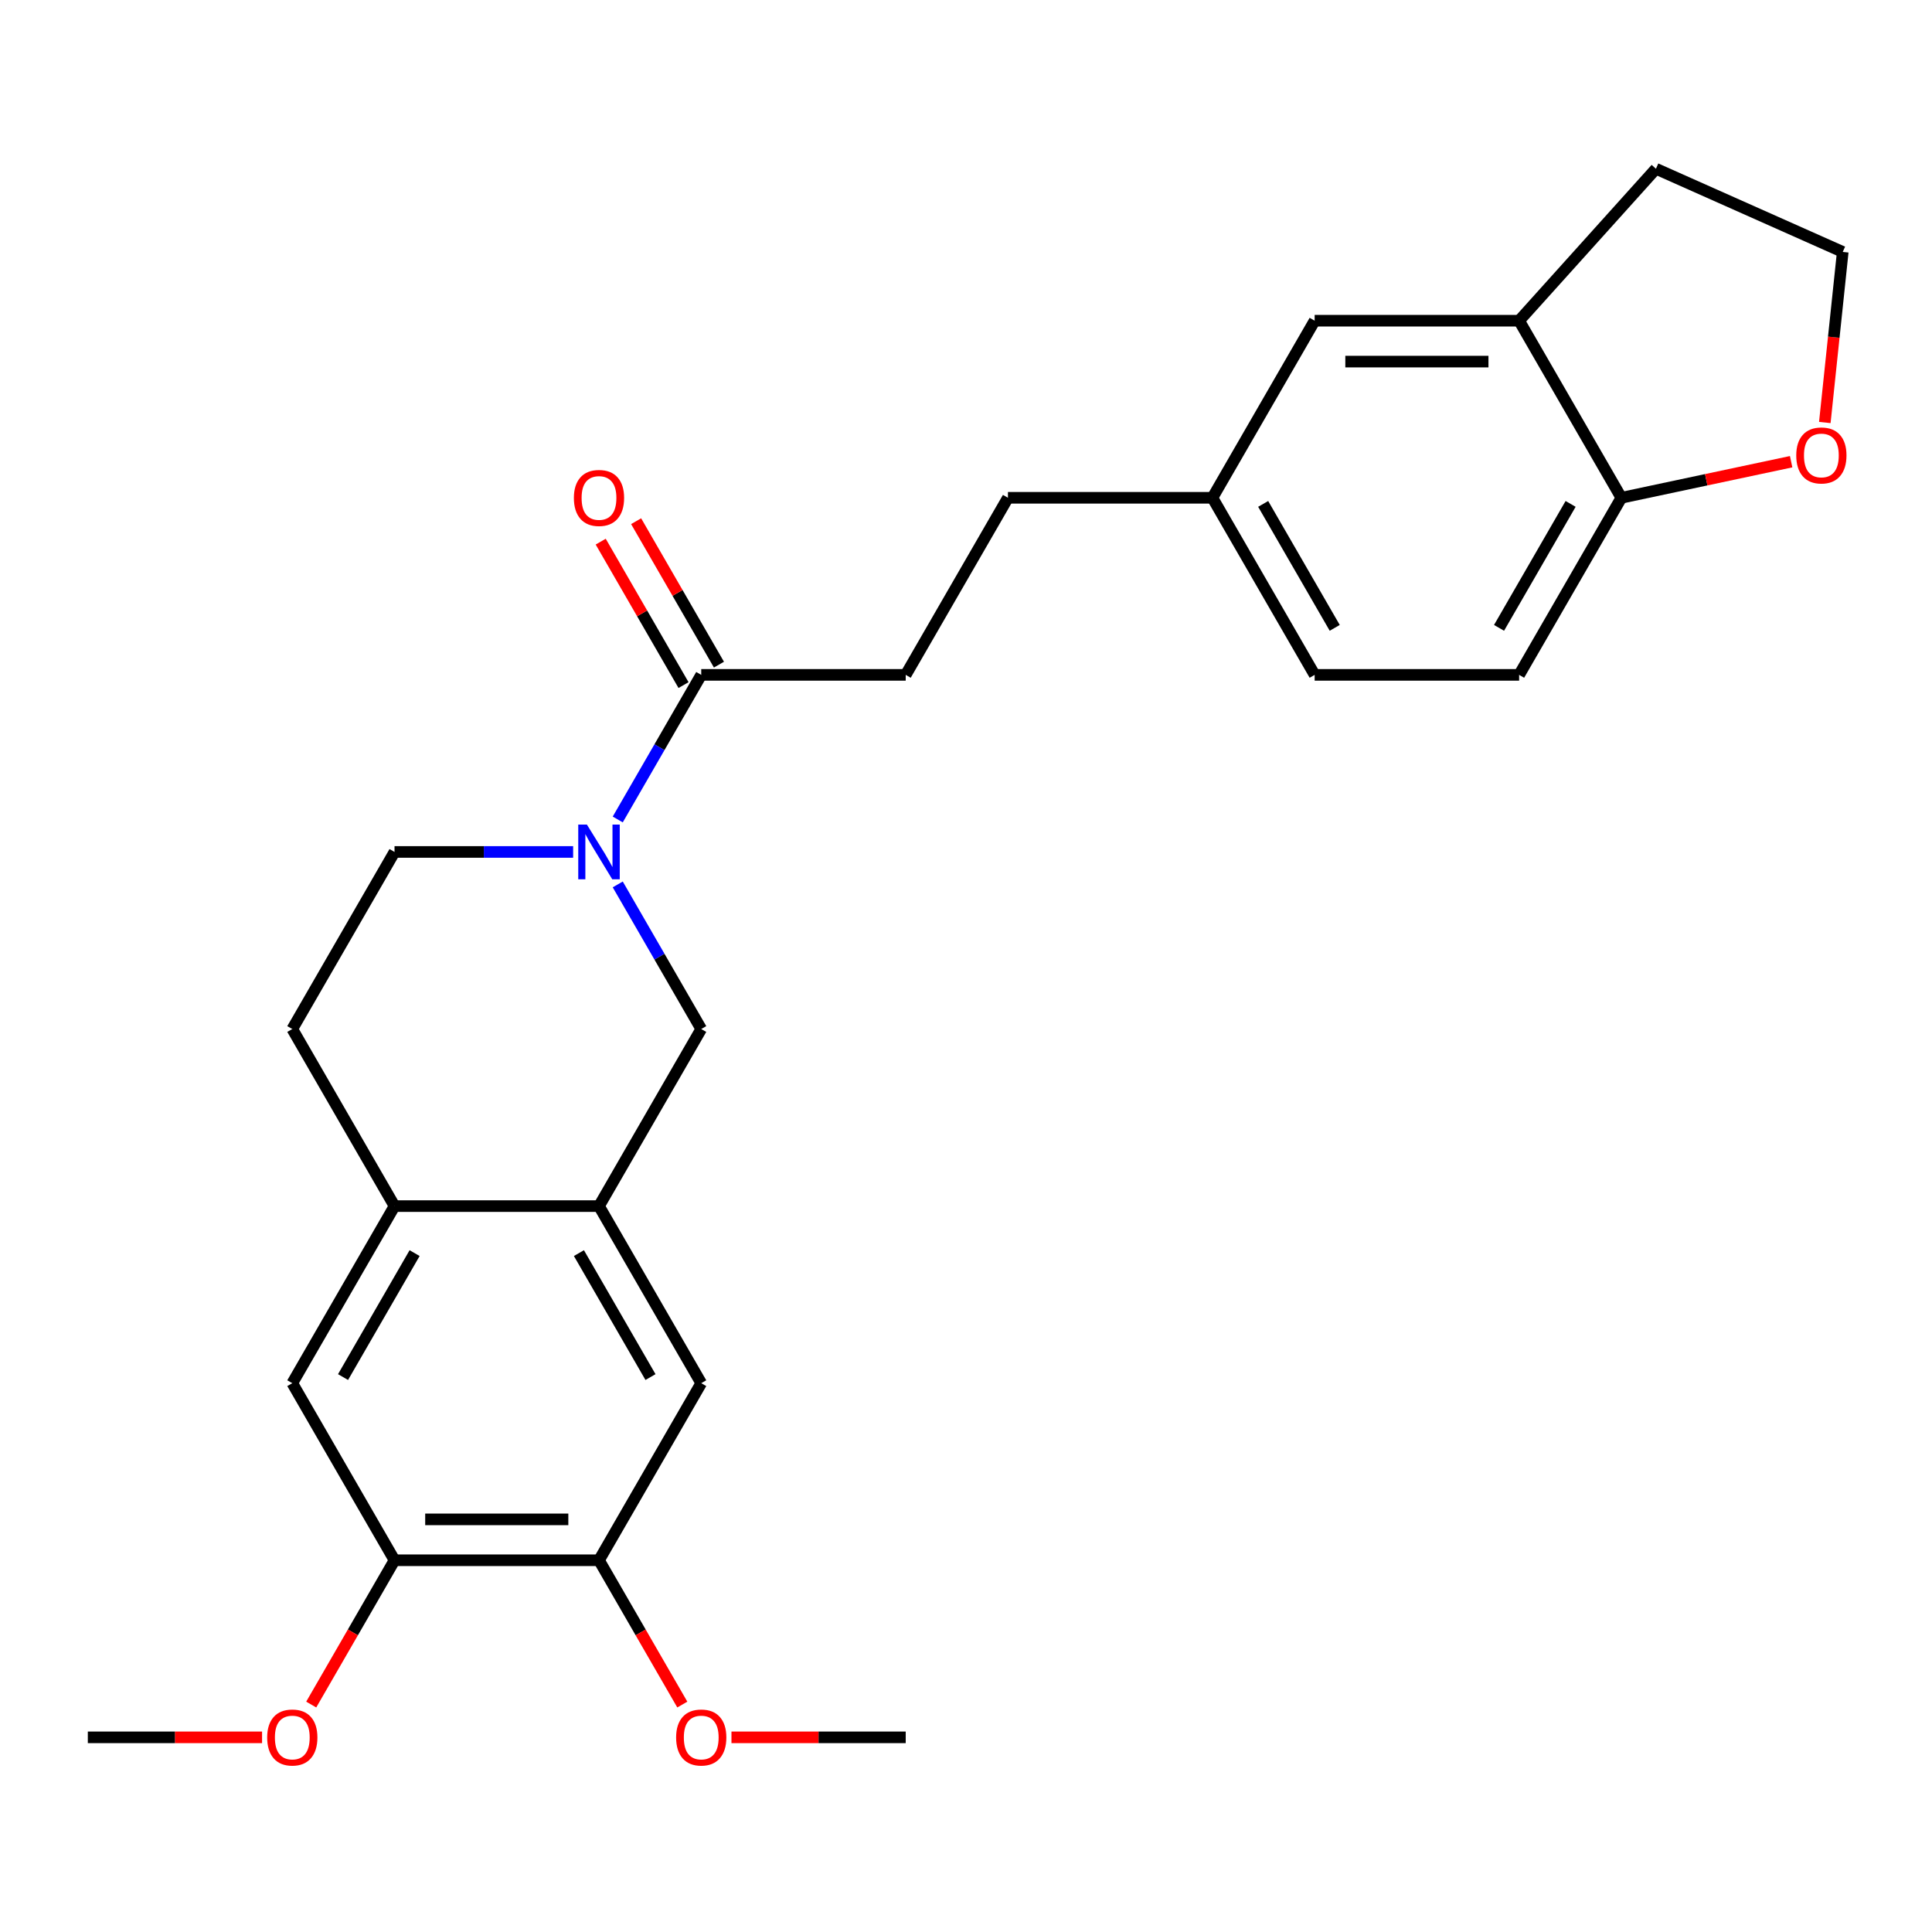 <?xml version='1.0' encoding='iso-8859-1'?>
<svg version='1.1' baseProfile='full'
              xmlns='http://www.w3.org/2000/svg'
                      xmlns:rdkit='http://www.rdkit.org/xml'
                      xmlns:xlink='http://www.w3.org/1999/xlink'
                  xml:space='preserve'
width='1000px' height='1000px' viewBox='0 0 1000 1000'>
<!-- END OF HEADER -->
<rect style='opacity:1.0;fill:#FFFFFF;stroke:none' width='1000' height='1000' x='0' y='0'> </rect>
<path class='bond-0' d='M 319.744,424.16 L 341.351,386.735' style='fill:none;fill-rule:evenodd;stroke:#0000FF;stroke-width:6px;stroke-linecap:butt;stroke-linejoin:miter;stroke-opacity:1' />
<path class='bond-0' d='M 341.351,386.735 L 362.959,349.311' style='fill:none;fill-rule:evenodd;stroke:#000000;stroke-width:6px;stroke-linecap:butt;stroke-linejoin:miter;stroke-opacity:1' />
<path class='bond-2' d='M 319.744,457.772 L 341.351,495.197' style='fill:none;fill-rule:evenodd;stroke:#0000FF;stroke-width:6px;stroke-linecap:butt;stroke-linejoin:miter;stroke-opacity:1' />
<path class='bond-2' d='M 341.351,495.197 L 362.959,532.622' style='fill:none;fill-rule:evenodd;stroke:#000000;stroke-width:6px;stroke-linecap:butt;stroke-linejoin:miter;stroke-opacity:1' />
<path class='bond-10' d='M 296.655,440.966 L 250.431,440.966' style='fill:none;fill-rule:evenodd;stroke:#0000FF;stroke-width:6px;stroke-linecap:butt;stroke-linejoin:miter;stroke-opacity:1' />
<path class='bond-10' d='M 250.431,440.966 L 204.207,440.966' style='fill:none;fill-rule:evenodd;stroke:#000000;stroke-width:6px;stroke-linecap:butt;stroke-linejoin:miter;stroke-opacity:1' />
<path class='bond-12' d='M 372.124,344.019 L 350.69,306.894' style='fill:none;fill-rule:evenodd;stroke:#000000;stroke-width:6px;stroke-linecap:butt;stroke-linejoin:miter;stroke-opacity:1' />
<path class='bond-12' d='M 350.69,306.894 L 329.256,269.769' style='fill:none;fill-rule:evenodd;stroke:#FF0000;stroke-width:6px;stroke-linecap:butt;stroke-linejoin:miter;stroke-opacity:1' />
<path class='bond-12' d='M 353.793,354.602 L 332.359,317.477' style='fill:none;fill-rule:evenodd;stroke:#000000;stroke-width:6px;stroke-linecap:butt;stroke-linejoin:miter;stroke-opacity:1' />
<path class='bond-12' d='M 332.359,317.477 L 310.925,280.353' style='fill:none;fill-rule:evenodd;stroke:#FF0000;stroke-width:6px;stroke-linecap:butt;stroke-linejoin:miter;stroke-opacity:1' />
<path class='bond-15' d='M 362.959,349.311 L 468.793,349.311' style='fill:none;fill-rule:evenodd;stroke:#000000;stroke-width:6px;stroke-linecap:butt;stroke-linejoin:miter;stroke-opacity:1' />
<path class='bond-1' d='M 310.041,624.277 L 362.959,532.622' style='fill:none;fill-rule:evenodd;stroke:#000000;stroke-width:6px;stroke-linecap:butt;stroke-linejoin:miter;stroke-opacity:1' />
<path class='bond-4' d='M 310.041,624.277 L 362.959,715.933' style='fill:none;fill-rule:evenodd;stroke:#000000;stroke-width:6px;stroke-linecap:butt;stroke-linejoin:miter;stroke-opacity:1' />
<path class='bond-4' d='M 299.648,648.609 L 336.69,712.768' style='fill:none;fill-rule:evenodd;stroke:#000000;stroke-width:6px;stroke-linecap:butt;stroke-linejoin:miter;stroke-opacity:1' />
<path class='bond-26' d='M 310.041,624.277 L 204.207,624.277' style='fill:none;fill-rule:evenodd;stroke:#000000;stroke-width:6px;stroke-linecap:butt;stroke-linejoin:miter;stroke-opacity:1' />
<path class='bond-3' d='M 204.207,624.277 L 151.289,532.622' style='fill:none;fill-rule:evenodd;stroke:#000000;stroke-width:6px;stroke-linecap:butt;stroke-linejoin:miter;stroke-opacity:1' />
<path class='bond-7' d='M 204.207,624.277 L 151.289,715.933' style='fill:none;fill-rule:evenodd;stroke:#000000;stroke-width:6px;stroke-linecap:butt;stroke-linejoin:miter;stroke-opacity:1' />
<path class='bond-7' d='M 214.6,648.609 L 177.558,712.768' style='fill:none;fill-rule:evenodd;stroke:#000000;stroke-width:6px;stroke-linecap:butt;stroke-linejoin:miter;stroke-opacity:1' />
<path class='bond-5' d='M 362.959,715.933 L 310.041,807.588' style='fill:none;fill-rule:evenodd;stroke:#000000;stroke-width:6px;stroke-linecap:butt;stroke-linejoin:miter;stroke-opacity:1' />
<path class='bond-19' d='M 310.041,807.588 L 331.602,844.933' style='fill:none;fill-rule:evenodd;stroke:#000000;stroke-width:6px;stroke-linecap:butt;stroke-linejoin:miter;stroke-opacity:1' />
<path class='bond-19' d='M 331.602,844.933 L 353.163,882.278' style='fill:none;fill-rule:evenodd;stroke:#FF0000;stroke-width:6px;stroke-linecap:butt;stroke-linejoin:miter;stroke-opacity:1' />
<path class='bond-27' d='M 310.041,807.588 L 204.207,807.588' style='fill:none;fill-rule:evenodd;stroke:#000000;stroke-width:6px;stroke-linecap:butt;stroke-linejoin:miter;stroke-opacity:1' />
<path class='bond-27' d='M 294.166,786.421 L 220.082,786.421' style='fill:none;fill-rule:evenodd;stroke:#000000;stroke-width:6px;stroke-linecap:butt;stroke-linejoin:miter;stroke-opacity:1' />
<path class='bond-6' d='M 204.207,807.588 L 151.289,715.933' style='fill:none;fill-rule:evenodd;stroke:#000000;stroke-width:6px;stroke-linecap:butt;stroke-linejoin:miter;stroke-opacity:1' />
<path class='bond-20' d='M 204.207,807.588 L 182.646,844.933' style='fill:none;fill-rule:evenodd;stroke:#000000;stroke-width:6px;stroke-linecap:butt;stroke-linejoin:miter;stroke-opacity:1' />
<path class='bond-20' d='M 182.646,844.933 L 161.085,882.278' style='fill:none;fill-rule:evenodd;stroke:#FF0000;stroke-width:6px;stroke-linecap:butt;stroke-linejoin:miter;stroke-opacity:1' />
<path class='bond-8' d='M 786.298,165.999 L 680.463,165.999' style='fill:none;fill-rule:evenodd;stroke:#000000;stroke-width:6px;stroke-linecap:butt;stroke-linejoin:miter;stroke-opacity:1' />
<path class='bond-8' d='M 770.422,187.166 L 696.338,187.166' style='fill:none;fill-rule:evenodd;stroke:#000000;stroke-width:6px;stroke-linecap:butt;stroke-linejoin:miter;stroke-opacity:1' />
<path class='bond-23' d='M 786.298,165.999 L 857.115,87.349' style='fill:none;fill-rule:evenodd;stroke:#000000;stroke-width:6px;stroke-linecap:butt;stroke-linejoin:miter;stroke-opacity:1' />
<path class='bond-28' d='M 786.298,165.999 L 839.215,257.655' style='fill:none;fill-rule:evenodd;stroke:#000000;stroke-width:6px;stroke-linecap:butt;stroke-linejoin:miter;stroke-opacity:1' />
<path class='bond-9' d='M 839.215,257.655 L 786.298,349.311' style='fill:none;fill-rule:evenodd;stroke:#000000;stroke-width:6px;stroke-linecap:butt;stroke-linejoin:miter;stroke-opacity:1' />
<path class='bond-9' d='M 812.946,260.82 L 775.904,324.979' style='fill:none;fill-rule:evenodd;stroke:#000000;stroke-width:6px;stroke-linecap:butt;stroke-linejoin:miter;stroke-opacity:1' />
<path class='bond-11' d='M 839.215,257.655 L 883.153,248.316' style='fill:none;fill-rule:evenodd;stroke:#000000;stroke-width:6px;stroke-linecap:butt;stroke-linejoin:miter;stroke-opacity:1' />
<path class='bond-11' d='M 883.153,248.316 L 927.091,238.976' style='fill:none;fill-rule:evenodd;stroke:#FF0000;stroke-width:6px;stroke-linecap:butt;stroke-linejoin:miter;stroke-opacity:1' />
<path class='bond-14' d='M 204.207,440.966 L 151.289,532.622' style='fill:none;fill-rule:evenodd;stroke:#000000;stroke-width:6px;stroke-linecap:butt;stroke-linejoin:miter;stroke-opacity:1' />
<path class='bond-29' d='M 944.52,218.685 L 949.16,174.54' style='fill:none;fill-rule:evenodd;stroke:#FF0000;stroke-width:6px;stroke-linecap:butt;stroke-linejoin:miter;stroke-opacity:1' />
<path class='bond-29' d='M 949.16,174.54 L 953.8,130.396' style='fill:none;fill-rule:evenodd;stroke:#000000;stroke-width:6px;stroke-linecap:butt;stroke-linejoin:miter;stroke-opacity:1' />
<path class='bond-13' d='M 680.463,165.999 L 627.546,257.655' style='fill:none;fill-rule:evenodd;stroke:#000000;stroke-width:6px;stroke-linecap:butt;stroke-linejoin:miter;stroke-opacity:1' />
<path class='bond-18' d='M 468.793,349.311 L 521.711,257.655' style='fill:none;fill-rule:evenodd;stroke:#000000;stroke-width:6px;stroke-linecap:butt;stroke-linejoin:miter;stroke-opacity:1' />
<path class='bond-16' d='M 786.298,349.311 L 680.463,349.311' style='fill:none;fill-rule:evenodd;stroke:#000000;stroke-width:6px;stroke-linecap:butt;stroke-linejoin:miter;stroke-opacity:1' />
<path class='bond-17' d='M 627.546,257.655 L 521.711,257.655' style='fill:none;fill-rule:evenodd;stroke:#000000;stroke-width:6px;stroke-linecap:butt;stroke-linejoin:miter;stroke-opacity:1' />
<path class='bond-21' d='M 627.546,257.655 L 680.463,349.311' style='fill:none;fill-rule:evenodd;stroke:#000000;stroke-width:6px;stroke-linecap:butt;stroke-linejoin:miter;stroke-opacity:1' />
<path class='bond-21' d='M 653.814,260.82 L 690.856,324.979' style='fill:none;fill-rule:evenodd;stroke:#000000;stroke-width:6px;stroke-linecap:butt;stroke-linejoin:miter;stroke-opacity:1' />
<path class='bond-24' d='M 378.605,899.244 L 423.699,899.244' style='fill:none;fill-rule:evenodd;stroke:#FF0000;stroke-width:6px;stroke-linecap:butt;stroke-linejoin:miter;stroke-opacity:1' />
<path class='bond-24' d='M 423.699,899.244 L 468.793,899.244' style='fill:none;fill-rule:evenodd;stroke:#000000;stroke-width:6px;stroke-linecap:butt;stroke-linejoin:miter;stroke-opacity:1' />
<path class='bond-25' d='M 135.643,899.244 L 90.549,899.244' style='fill:none;fill-rule:evenodd;stroke:#FF0000;stroke-width:6px;stroke-linecap:butt;stroke-linejoin:miter;stroke-opacity:1' />
<path class='bond-25' d='M 90.549,899.244 L 45.455,899.244' style='fill:none;fill-rule:evenodd;stroke:#000000;stroke-width:6px;stroke-linecap:butt;stroke-linejoin:miter;stroke-opacity:1' />
<path class='bond-22' d='M 953.8,130.396 L 857.115,87.349' style='fill:none;fill-rule:evenodd;stroke:#000000;stroke-width:6px;stroke-linecap:butt;stroke-linejoin:miter;stroke-opacity:1' />
<path  class='atom-0' d='M 303.781 426.806
L 313.061 441.806
Q 313.981 443.286, 315.461 445.966
Q 316.941 448.646, 317.021 448.806
L 317.021 426.806
L 320.781 426.806
L 320.781 455.126
L 316.901 455.126
L 306.941 438.726
Q 305.781 436.806, 304.541 434.606
Q 303.341 432.406, 302.981 431.726
L 302.981 455.126
L 299.301 455.126
L 299.301 426.806
L 303.781 426.806
' fill='#0000FF'/>
<path  class='atom-12' d='M 929.737 235.731
Q 929.737 228.931, 933.097 225.131
Q 936.457 221.331, 942.737 221.331
Q 949.017 221.331, 952.377 225.131
Q 955.737 228.931, 955.737 235.731
Q 955.737 242.611, 952.337 246.531
Q 948.937 250.411, 942.737 250.411
Q 936.497 250.411, 933.097 246.531
Q 929.737 242.651, 929.737 235.731
M 942.737 247.211
Q 947.057 247.211, 949.377 244.331
Q 951.737 241.411, 951.737 235.731
Q 951.737 230.171, 949.377 227.371
Q 947.057 224.531, 942.737 224.531
Q 938.417 224.531, 936.057 227.331
Q 933.737 230.131, 933.737 235.731
Q 933.737 241.451, 936.057 244.331
Q 938.417 247.211, 942.737 247.211
' fill='#FF0000'/>
<path  class='atom-13' d='M 297.041 257.735
Q 297.041 250.935, 300.401 247.135
Q 303.761 243.335, 310.041 243.335
Q 316.321 243.335, 319.681 247.135
Q 323.041 250.935, 323.041 257.735
Q 323.041 264.615, 319.641 268.535
Q 316.241 272.415, 310.041 272.415
Q 303.801 272.415, 300.401 268.535
Q 297.041 264.655, 297.041 257.735
M 310.041 269.215
Q 314.361 269.215, 316.681 266.335
Q 319.041 263.415, 319.041 257.735
Q 319.041 252.175, 316.681 249.375
Q 314.361 246.535, 310.041 246.535
Q 305.721 246.535, 303.361 249.335
Q 301.041 252.135, 301.041 257.735
Q 301.041 263.455, 303.361 266.335
Q 305.721 269.215, 310.041 269.215
' fill='#FF0000'/>
<path  class='atom-20' d='M 349.959 899.324
Q 349.959 892.524, 353.319 888.724
Q 356.679 884.924, 362.959 884.924
Q 369.239 884.924, 372.599 888.724
Q 375.959 892.524, 375.959 899.324
Q 375.959 906.204, 372.559 910.124
Q 369.159 914.004, 362.959 914.004
Q 356.719 914.004, 353.319 910.124
Q 349.959 906.244, 349.959 899.324
M 362.959 910.804
Q 367.279 910.804, 369.599 907.924
Q 371.959 905.004, 371.959 899.324
Q 371.959 893.764, 369.599 890.964
Q 367.279 888.124, 362.959 888.124
Q 358.639 888.124, 356.279 890.924
Q 353.959 893.724, 353.959 899.324
Q 353.959 905.044, 356.279 907.924
Q 358.639 910.804, 362.959 910.804
' fill='#FF0000'/>
<path  class='atom-21' d='M 138.289 899.324
Q 138.289 892.524, 141.649 888.724
Q 145.009 884.924, 151.289 884.924
Q 157.569 884.924, 160.929 888.724
Q 164.289 892.524, 164.289 899.324
Q 164.289 906.204, 160.889 910.124
Q 157.489 914.004, 151.289 914.004
Q 145.049 914.004, 141.649 910.124
Q 138.289 906.244, 138.289 899.324
M 151.289 910.804
Q 155.609 910.804, 157.929 907.924
Q 160.289 905.004, 160.289 899.324
Q 160.289 893.764, 157.929 890.964
Q 155.609 888.124, 151.289 888.124
Q 146.969 888.124, 144.609 890.924
Q 142.289 893.724, 142.289 899.324
Q 142.289 905.044, 144.609 907.924
Q 146.969 910.804, 151.289 910.804
' fill='#FF0000'/>
</svg>
